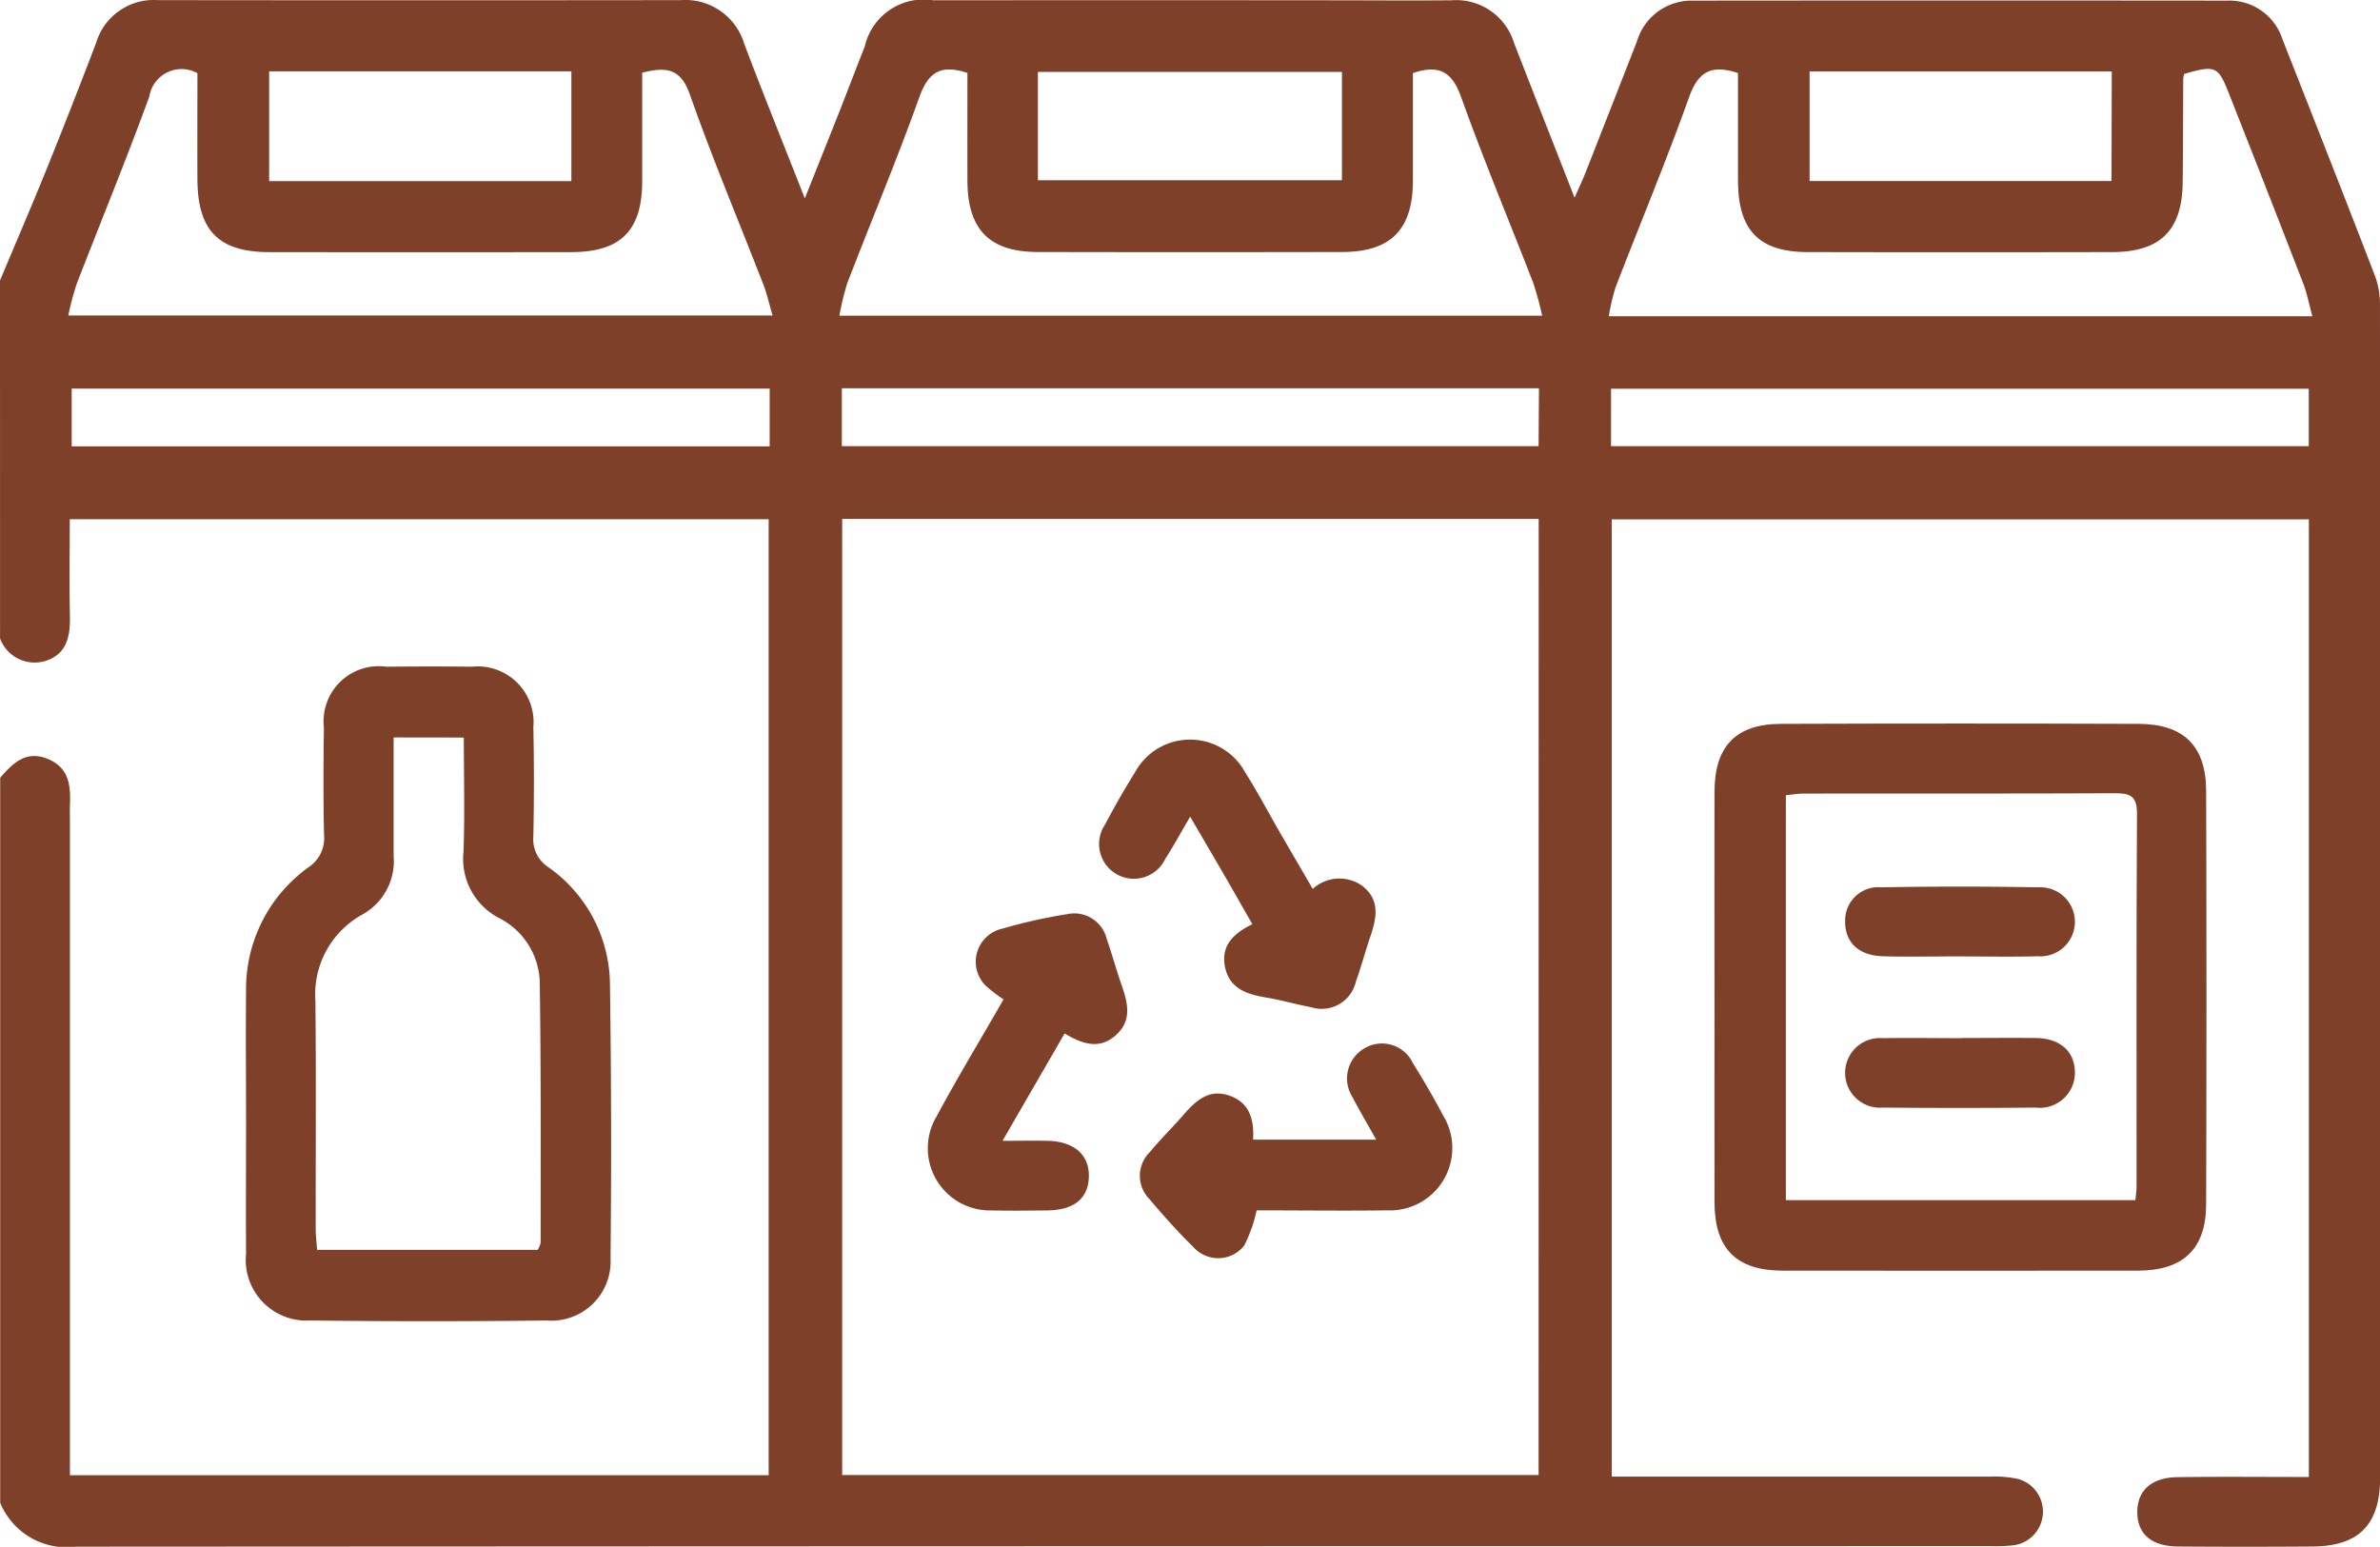 <svg xmlns="http://www.w3.org/2000/svg" width="99.229" height="64.491" viewBox="0 0 99.229 64.491">
  <g id="icon-dispositivo" transform="translate(-1894.152 -12857.627)">
    <path id="Trazado_1260" data-name="Trazado 1260" d="M1082.152,112.324c.643-1.534,1.3-3.061,1.925-4.6q1.067-2.644,2.083-5.311a2.508,2.508,0,0,1,2.58-1.781q10.9.013,21.8,0a2.566,2.566,0,0,1,2.646,1.835c.784,2.073,1.617,4.13,2.521,6.431.551-1.382,1.019-2.548,1.481-3.717.344-.87.672-1.745,1.018-2.613a2.519,2.519,0,0,1,2.864-1.929q8.235-.008,16.47,0c1.712,0,3.424.016,5.134,0a2.52,2.52,0,0,1,2.6,1.771c.813,2.094,1.636,4.186,2.526,6.458.2-.45.333-.729.446-1.017q1.08-2.745,2.152-5.492a2.376,2.376,0,0,1,2.335-1.706q11.142-.011,22.283,0a2.325,2.325,0,0,1,2.3,1.615c1.3,3.3,2.6,6.6,3.873,9.907a3.482,3.482,0,0,1,.191,1.227q.014,24.413.006,48.824c0,1.962-.879,2.864-2.812,2.879q-2.81.021-5.619,0c-1.107-.011-1.687-.522-1.693-1.425s.589-1.452,1.671-1.466c1.8-.026,3.611-.007,5.482-.007V122.281h-29.065v39.91h1.173q7.316,0,14.63,0a4.606,4.606,0,0,1,1.151.1,1.416,1.416,0,0,1-.174,2.76,6.722,6.722,0,0,1-.967.039q-39.917,0-79.833.022a3,3,0,0,1-3.17-1.829v-30.23c.523-.6,1.067-1.151,1.969-.79s.976,1.111.939,1.925c-.01.226,0,.452,0,.678v27.267H1114.2V122.276h-29.139c0,1.388-.02,2.709.006,4.029.018.837-.119,1.59-1.013,1.876a1.537,1.537,0,0,1-1.9-.936Zm64.152,9.938h-29.039v39.864H1146.3Zm8.308-18.59c-1.129-.372-1.663-.041-2.037,1.007-.954,2.669-2.048,5.288-3.068,7.934a8.952,8.952,0,0,0-.28,1.2h29.334c-.138-.5-.217-.941-.373-1.348q-1.535-3.967-3.1-7.925c-.453-1.158-.563-1.206-1.86-.835a.743.743,0,0,0-.05.183c-.01,1.451-.005,2.905-.024,4.357-.023,1.984-.934,2.888-2.929,2.892q-6.345.013-12.688,0c-2.042,0-2.918-.9-2.923-2.976,0-1.508,0-3.018,0-4.486m-64.236,0a1.361,1.361,0,0,0-2,.976c-.96,2.633-2.029,5.226-3.039,7.841a11.687,11.687,0,0,0-.339,1.29h29.364c-.148-.5-.234-.9-.381-1.282-1.026-2.644-2.128-5.26-3.068-7.933-.385-1.094-.993-1.163-1.988-.907,0,1.511,0,3.021,0,4.532-.007,2.051-.895,2.943-2.953,2.947q-6.294.009-12.591,0c-2.107,0-2.986-.891-3-3.019-.009-1.479,0-2.958,0-4.446m50.677,0c0,1.474,0,2.983,0,4.493-.006,2.034-.922,2.964-2.95,2.967q-6.339.013-12.68,0c-2.025,0-2.937-.935-2.943-2.974-.005-1.508,0-3.018,0-4.491-1.112-.369-1.634-.033-2.006,1.01-.93,2.608-2.007,5.162-3,7.746a10.44,10.44,0,0,0-.331,1.363h29.3a13.919,13.919,0,0,0-.374-1.37c-1-2.583-2.074-5.139-3.005-7.745-.373-1.04-.9-1.372-2.006-1m-26.824,13.155h-29.1v2.408h29.1Zm35.079,2.4h29.09v-2.393h-29.09Zm-3.005-2.411H1117.25v2.411H1146.3Zm-20.89-8.674h12.677v-4.519h-12.677Zm-19.451-4.542h-12.6v4.579h12.6Zm64.223.006H1157.6v4.567h12.587Z" transform="translate(812 12757)" fill="#7e4029"/>
    <path id="Trazado_1261" data-name="Trazado 1261" d="M1149.966,140.6c0-2.84-.007-5.678,0-8.518.006-1.892.891-2.815,2.77-2.823q7.455-.027,14.909,0c1.886.005,2.813.921,2.82,2.8q.025,8.616,0,17.229c-.006,1.864-.96,2.766-2.84,2.768q-7.4.008-14.811,0c-1.932,0-2.842-.908-2.847-2.839-.007-2.871,0-5.743,0-8.614m17.547,8.515c.022-.239.049-.4.049-.551,0-5.195-.01-10.388.018-15.583,0-.735-.308-.834-.923-.832-4.324.019-8.648.009-12.971.013-.249,0-.5.045-.745.07v16.883Z" transform="translate(815.668 12758.548)" fill="#7e4029"/>
    <path id="Trazado_1262" data-name="Trazado 1262" d="M1091.885,145.847c0-1.776-.017-3.551,0-5.326a6.246,6.246,0,0,1,2.6-5.158,1.457,1.457,0,0,0,.651-1.366c-.033-1.483-.027-2.969-.005-4.454a2.3,2.3,0,0,1,2.6-2.545c1.2-.011,2.389-.014,3.583,0a2.324,2.324,0,0,1,2.549,2.52q.046,2.275,0,4.552a1.386,1.386,0,0,0,.623,1.286,6.028,6.028,0,0,1,2.571,4.875q.081,5.711.024,11.425a2.467,2.467,0,0,1-2.654,2.6q-4.94.059-9.88,0a2.529,2.529,0,0,1-2.661-2.791c-.015-1.872,0-3.745,0-5.616Zm6.152-15.9c0,1.722,0,3.334,0,4.945a2.541,2.541,0,0,1-1.286,2.429,3.8,3.8,0,0,0-1.975,3.614c.033,3.163.008,6.327.013,9.489,0,.281.034.562.056.886h9.2a1.021,1.021,0,0,0,.122-.3c0-3.614.017-7.229-.037-10.842a3.087,3.087,0,0,0-1.671-2.678,2.784,2.784,0,0,1-1.508-2.788c.056-1.568.013-3.141.013-4.751Z" transform="translate(812.526 12758.426)" fill="#7e4029"/>
    <path id="Trazado_1263" data-name="Trazado 1263" d="M1134.533,136.106a1.641,1.641,0,0,1,2.1-.1c.736.609.545,1.366.287,2.127-.208.609-.372,1.233-.589,1.838a1.466,1.466,0,0,1-1.876,1.066c-.632-.121-1.253-.3-1.887-.407-.814-.135-1.533-.387-1.7-1.306-.163-.877.383-1.371,1.146-1.748-.436-.762-.846-1.485-1.264-2.206s-.832-1.424-1.328-2.275c-.4.681-.7,1.236-1.044,1.769a1.449,1.449,0,1,1-2.513-1.43c.391-.739.805-1.468,1.25-2.177a2.614,2.614,0,0,1,4.6-.009c.5.788.936,1.615,1.4,2.423.451.78.906,1.557,1.418,2.436" transform="translate(814.352 12758.582)" fill="#7e4029"/>
    <path id="Trazado_1264" data-name="Trazado 1264" d="M1124.555,141.758l-2.59,4.479c.719,0,1.3-.012,1.888,0,1.114.027,1.746.6,1.711,1.523-.033.889-.629,1.368-1.734,1.379-.774.008-1.548.018-2.322,0a2.592,2.592,0,0,1-2.3-3.905c.882-1.644,1.853-3.24,2.8-4.894a6.252,6.252,0,0,1-.746-.572,1.412,1.412,0,0,1,.681-2.373,22.16,22.16,0,0,1,2.731-.611,1.391,1.391,0,0,1,1.636,1.038c.222.638.4,1.291.622,1.929.254.728.438,1.45-.219,2.06-.685.638-1.41.4-2.158-.05" transform="translate(813.985 12758.954)" fill="#7e4029"/>
    <path id="Trazado_1265" data-name="Trazado 1265" d="M1131.961,145.911h5.129c-.356-.638-.681-1.183-.972-1.746a1.454,1.454,0,0,1,.527-2.088,1.424,1.424,0,0,1,1.976.646c.445.71.867,1.437,1.259,2.178a2.6,2.6,0,0,1-2.328,3.957c-1.838.024-3.678,0-5.448,0a6.051,6.051,0,0,1-.513,1.462,1.381,1.381,0,0,1-2.124.066c-.645-.631-1.248-1.309-1.833-2a1.382,1.382,0,0,1,0-1.937c.452-.546.962-1.045,1.428-1.579.51-.586,1.057-1.092,1.91-.795.835.291,1.031.988.988,1.828" transform="translate(814.439 12759.232)" fill="#7e4029"/>
    <path id="Trazado_1266" data-name="Trazado 1266" d="M1160,141.684c1.031,0,2.061-.013,3.091,0,1,.016,1.6.546,1.623,1.4a1.463,1.463,0,0,1-1.638,1.5q-3.186.03-6.372,0a1.452,1.452,0,1,1,.014-2.893c1.094-.019,2.188,0,3.282,0" transform="translate(815.947 12759.221)" fill="#7e4029"/>
    <path id="Trazado_1267" data-name="Trazado 1267" d="M1159.885,138.605c-1.062,0-2.124.025-3.184-.005-1.01-.031-1.575-.585-1.566-1.453a1.382,1.382,0,0,1,1.5-1.421q3.279-.059,6.562,0a1.44,1.44,0,1,1-.031,2.874c-1.093.031-2.187.006-3.28.006" transform="translate(815.947 12758.896)" fill="#7e4029"/>
  </g>
</svg>
